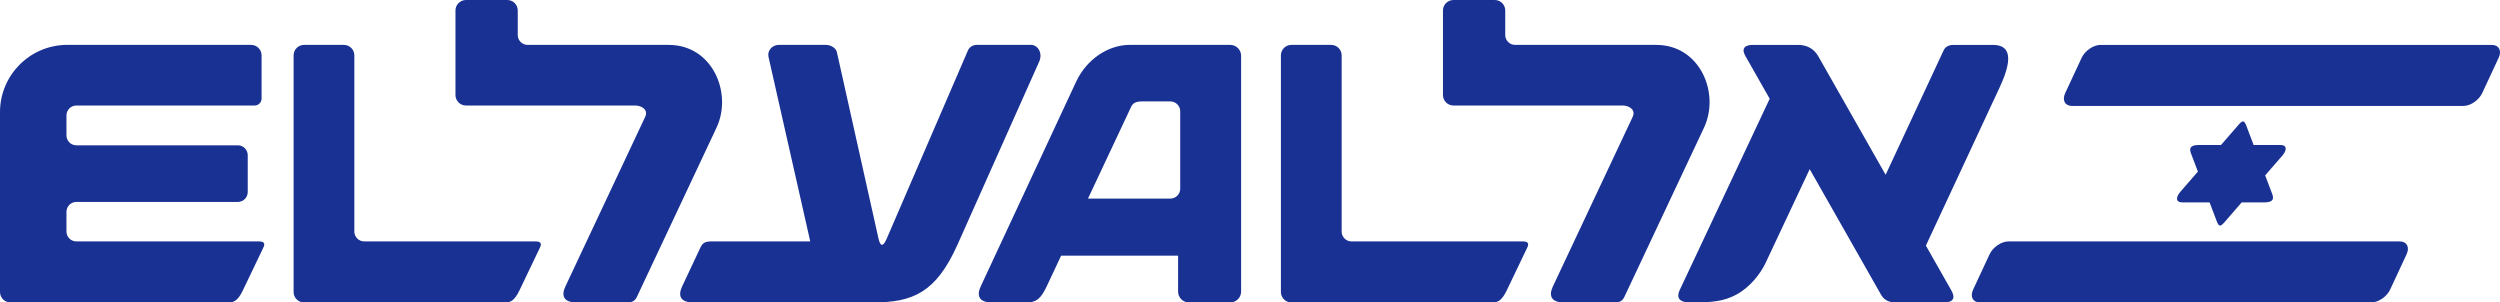 <?xml version="1.0" encoding="UTF-8" standalone="no"?>
<!-- Generator: Adobe Illustrator 13.0.0, SVG Export Plug-In . SVG Version: 6.00 Build 14948)  -->

<svg
   version="1.1"
   id="Layer_1"
   x="0px"
   y="0px"
   width="1651.103"
   height="199.76"
   viewBox="0 0 1651.103 199.76"
   enable-background="new 0 0 1628.653 197.168"
   xml:space="preserve"
   inkscape:version="1.1.1 (3bf5ae0d25, 2021-09-20)"
   sodipodi:docname="EL_AL_New_Logo.svg"
   xmlns:inkscape="http://www.inkscape.org/namespaces/inkscape"
   xmlns:sodipodi="http://sodipodi.sourceforge.net/DTD/sodipodi-0.dtd"
   xmlns="http://www.w3.org/2000/svg"
   xmlns:svg="http://www.w3.org/2000/svg"
   xmlns:rdf="http://www.w3.org/1999/02/22-rdf-syntax-ns#"
   xmlns:cc="http://creativecommons.org/ns#"
   xmlns:dc="http://purl.org/dc/elements/1.1/"><defs
   id="defs17"><clipPath
     clipPathUnits="userSpaceOnUse"
     id="clipPath188"><path
       inkscape:connector-curvature="0"
       d="m 0,0 702.992,0 0,972.283 L 0,972.283 0,0 z"
       id="path190" /></clipPath><clipPath
     clipPathUnits="userSpaceOnUse"
     id="clipPath206"><path
       inkscape:connector-curvature="0"
       d="m 0,0 702.992,0 0,972.283 L 0,972.283 0,0 z"
       id="path208" /></clipPath><clipPath
     clipPathUnits="userSpaceOnUse"
     id="clipPath228"><path
       inkscape:connector-curvature="0"
       d="m 0,0 702.992,0 0,972.283 L 0,972.283 0,0 z"
       id="path230" /></clipPath></defs><sodipodi:namedview
   pagecolor="#ffffff"
   bordercolor="#666666"
   borderopacity="1"
   objecttolerance="10"
   gridtolerance="10"
   guidetolerance="10"
   inkscape:pageopacity="0"
   inkscape:pageshadow="2"
   inkscape:window-width="1920"
   inkscape:window-height="1001"
   id="namedview15"
   showgrid="false"
   fit-margin-top="0"
   fit-margin-left="0"
   fit-margin-right="0"
   fit-margin-bottom="0"
   inkscape:zoom="0.67651728"
   inkscape:cx="825.55172"
   inkscape:cy="99.775722"
   inkscape:window-x="-9"
   inkscape:window-y="-9"
   inkscape:window-maximized="1"
   inkscape:current-layer="Layer_1"
   inkscape:pagecheckerboard="0" />


<g
   id="g3123"
   transform="translate(-1.371,1.358)"
   style="font-variation-settings:normal;opacity:1;vector-effect:none;fill:#193193;fill-opacity:1;stroke:none;stroke-width:0.393;stroke-linecap:butt;stroke-linejoin:miter;stroke-miterlimit:4;stroke-dasharray:none;stroke-dashoffset:0;stroke-opacity:1;-inkscape-stroke:none;stop-color:#000000;stop-opacity:1"><path
     d="m 821.05,191.209 c 0,3.972 -3.224,7.19 -7.197,7.19 l -27.224,0 c -3.972,0 -7.197,-3.218 -7.197,-7.19 l 0,-23.715 -77.244,0 -9.521,20.246 c -3.939,8.349 -6.998,10.659 -13.374,10.659 l -22.762,0 c -8.62,0 -10.315,-4.495 -7.415,-10.692 L 712.054,52.684 C 719.171,37.457 733.525,28.281 747.534,28.281 l 66.319,0.007 c 3.972,0 7.197,3.218 7.197,7.19 l 0,155.732 z M 780.836,72.169 c 0,-3.615 -2.926,-6.548 -6.541,-6.548 l -18.803,0 c -3.999,0 -5.978,1.205 -6.998,3.403 -0.583,1.238 -28.581,60.778 -28.581,60.778 l 54.389,-0.007 c 3.469,0 6.31,-2.708 6.535,-6.111 l 0,-51.516 z"
     style="fill:#193193;fill-opacity:1;fill-rule:nonzero;stroke:none;font-variation-settings:normal;vector-effect:none;stroke-width:0.393;stroke-linecap:butt;stroke-linejoin:miter;stroke-miterlimit:4;stroke-dasharray:none;stroke-dashoffset:0;stroke-opacity:1;-inkscape-stroke:none;stop-color:#000000;stop-opacity:1"
     id="path260"
     inkscape:connector-curvature="0" /><path
     d="m 1327.839,158.081 258.412,0 c 4.694,0 6.72,3.8 4.529,8.494 l -10.871,23.325 c -2.192,4.694 -7.773,8.501 -12.467,8.501 l -258.412,0 c -4.688,0 -6.72,-3.807 -4.529,-8.501 l 10.878,-23.325 c 2.185,-4.694 7.766,-8.494 12.46,-8.494"
     style="fill:#193193;fill-opacity:1;fill-rule:nonzero;stroke:none;font-variation-settings:normal;vector-effect:none;stroke-width:0.393;stroke-linecap:butt;stroke-linejoin:miter;stroke-miterlimit:4;stroke-dasharray:none;stroke-dashoffset:0;stroke-opacity:1;-inkscape-stroke:none;stop-color:#000000;stop-opacity:1"
     id="path264"
     inkscape:connector-curvature="0" /><path
     d="m 1.371,191.475 0,-118.742 c 0,-24.185 19.306,-43.855 43.352,-44.445 l 122.476,0 c 3.833,0 6.932,3.105 6.932,6.932 l 0,28.535 c 0,2.529 -2.046,4.575 -4.582,4.575 l -117.749,0 c -3.608,0 -6.535,2.933 -6.535,6.541 l 0,13.202 c 0,3.549 2.814,6.422 6.329,6.541 l 106.851,0 c 3.608,0 6.541,2.92 6.541,6.528 l 0,24.344 c 0,3.608 -2.933,6.535 -6.541,6.535 l -106.646,0 c -3.608,0 -6.535,2.926 -6.535,6.541 l 0,12.99 c 0,3.608 2.926,6.535 6.535,6.535 l 120.543,0.007 c 3.151,0 4.37,1.112 3.032,3.919 -5.489,11.454 -9.335,19.485 -13.645,28.495 -3.324,6.938 -6.217,7.892 -9.183,7.892 l -144.251,0 c -3.82,0 -6.925,-3.105 -6.925,-6.925"
     style="fill:#193193;fill-opacity:1;fill-rule:nonzero;stroke:none;font-variation-settings:normal;vector-effect:none;stroke-width:0.393;stroke-linecap:butt;stroke-linejoin:miter;stroke-miterlimit:4;stroke-dasharray:none;stroke-dashoffset:0;stroke-opacity:1;-inkscape-stroke:none;stop-color:#000000;stop-opacity:1"
     id="path268"
     inkscape:connector-curvature="0" /><path
     d="m 302.182,61.4 0,-55.826 c 0,-3.833 3.105,-6.932 6.938,-6.932 l 27.271,0 c 3.827,0 6.925,3.098 6.925,6.932 l 0,16.525 c 0.179,3.449 3.032,6.197 6.535,6.197 l 93.146,0 c 29.058,0 42.22,31.945 31.627,54.594 -3.105,6.627 -52.621,111.81 -52.621,111.81 -1.212,2.595 -3.032,3.701 -6.336,3.701 l -33.448,0 c -8.62,0 -10.328,-4.436 -7.415,-10.633 0,0 51.754,-109.996 52.661,-111.923 2.225,-4.681 -2.258,-7.521 -6.674,-7.521 l -111.684,0 c -3.82,0 -6.925,-3.105 -6.925,-6.925"
     style="fill:#193193;fill-opacity:1;fill-rule:nonzero;stroke:none;font-variation-settings:normal;vector-effect:none;stroke-width:0.393;stroke-linecap:butt;stroke-linejoin:miter;stroke-miterlimit:4;stroke-dasharray:none;stroke-dashoffset:0;stroke-opacity:1;-inkscape-stroke:none;stop-color:#000000;stop-opacity:1"
     id="path272"
     inkscape:connector-curvature="0" /><path
     d="m 195.276,191.475 0,-156.255 c 0,-3.827 3.112,-6.932 6.938,-6.932 l 26.264,0 c 3.82,0 6.919,3.105 6.919,6.932 l 0,116.663 c 0.185,3.456 3.032,6.204 6.541,6.204 l 113.081,0 c 3.151,0 4.376,1.119 3.032,3.926 l -13.645,28.495 c -3.324,6.938 -6.21,7.892 -9.183,7.892 l -133.016,0 c -3.827,0 -6.932,-3.105 -6.932,-6.925"
     style="fill:#193193;fill-opacity:1;fill-rule:nonzero;stroke:none;font-variation-settings:normal;vector-effect:none;stroke-width:0.393;stroke-linecap:butt;stroke-linejoin:miter;stroke-miterlimit:4;stroke-dasharray:none;stroke-dashoffset:0;stroke-opacity:1;-inkscape-stroke:none;stop-color:#000000;stop-opacity:1"
     id="path276"
     inkscape:connector-curvature="0" /><path
     d="m 577.912,198.402 -118.603,0 c -8.614,0 -10.322,-4.442 -7.415,-10.633 0,0 10.679,-22.735 12.023,-25.549 1.298,-2.734 2.734,-4.131 7.051,-4.131 l 65.525,0 c 0,0 -26.721,-118.08 -27.562,-121.84 -0.953,-4.217 2.489,-7.958 6.819,-7.958 l 31.164,0 c 3.032,0 6.548,2.006 7.157,4.74 0.53,2.337 26.979,120.867 27.469,123.065 1.212,5.363 2.973,5.813 5.396,0.291 0.655,-1.516 52.661,-122.006 53.667,-124.336 0.986,-2.278 3.105,-3.761 5.939,-3.761 l 35.745,0 c 4.701,0 7.812,5.614 5.462,10.924 -2.099,4.727 -52.773,118.259 -54.21,121.463 -14.036,31.117 -29.25,37.725 -55.627,37.725"
     style="fill:#193193;fill-opacity:1;fill-rule:nonzero;stroke:none;font-variation-settings:normal;vector-effect:none;stroke-width:0.393;stroke-linecap:butt;stroke-linejoin:miter;stroke-miterlimit:4;stroke-dasharray:none;stroke-dashoffset:0;stroke-opacity:1;-inkscape-stroke:none;stop-color:#000000;stop-opacity:1"
     id="path280"
     inkscape:connector-curvature="0" /><path
     d="m 847.331,191.475 0,-156.255 c 0,-3.827 3.105,-6.932 6.925,-6.932 l 26.264,0 c 3.827,0 6.932,3.105 6.932,6.932 l 0,116.663 c 0.172,3.456 3.032,6.204 6.528,6.204 l 113.088,0 c 3.151,0 4.37,1.119 3.032,3.926 l -13.652,28.495 c -3.324,6.938 -6.21,7.892 -9.176,7.892 l -133.023,0 c -3.82,0 -6.919,-3.105 -6.919,-6.925"
     style="fill:#193193;fill-opacity:1;fill-rule:nonzero;stroke:none;font-variation-settings:normal;vector-effect:none;stroke-width:0.393;stroke-linecap:butt;stroke-linejoin:miter;stroke-miterlimit:4;stroke-dasharray:none;stroke-dashoffset:0;stroke-opacity:1;-inkscape-stroke:none;stop-color:#000000;stop-opacity:1"
     id="path284"
     inkscape:connector-curvature="0" /><path
     d="m 954.366,61.4 0,-55.826 c 0,-3.833 3.105,-6.932 6.932,-6.932 l 27.277,0 c 3.82,0 6.919,3.098 6.919,6.932 l 0,16.525 c 0.179,3.449 3.032,6.197 6.535,6.197 l 93.146,0 c 29.058,0 42.227,31.945 31.627,54.594 -3.099,6.627 -52.621,111.81 -52.621,111.81 -1.212,2.595 -3.026,3.701 -6.329,3.701 l -33.441,0 c -8.633,0 -10.335,-4.436 -7.428,-10.633 0,0 51.754,-109.996 52.667,-111.923 2.218,-4.681 -2.258,-7.521 -6.674,-7.521 l -111.678,0 c -3.833,0 -6.932,-3.105 -6.932,-6.925"
     style="fill:#193193;fill-opacity:1;fill-rule:nonzero;stroke:none;font-variation-settings:normal;vector-effect:none;stroke-width:0.393;stroke-linecap:butt;stroke-linejoin:miter;stroke-miterlimit:4;stroke-dasharray:none;stroke-dashoffset:0;stroke-opacity:1;-inkscape-stroke:none;stop-color:#000000;stop-opacity:1"
     id="path288"
     inkscape:connector-curvature="0" /><path
     d="m 1322.054,56.293 c -4.562,9.785 -48.748,104.567 -48.748,104.567 0,0 15.519,27.324 16.697,29.389 2.668,4.661 2.191,8.15 -5.131,8.15 l -31.435,0 c -4.946,0 -7.885,-1.86 -9.805,-5.224 -0.933,-1.655 -47.06,-82.818 -47.06,-82.818 0,0 -26.721,56.825 -29.085,61.837 -3.383,7.17 -10.229,16.015 -19.048,20.849 -8.435,4.615 -16.148,5.356 -29.118,5.356 l -1.543,0 c -9.415,0 -8.6,-4.899 -7.024,-8.256 0.987,-2.112 59.394,-126.276 59.394,-126.276 0,0 -15.075,-26.542 -16.082,-28.303 -2.9,-5.078 -0.02,-7.263 4.833,-7.263 l 30.045,0 c 6.131,0 10.586,2.767 13.328,7.554 1.821,3.198 44.451,78.23 44.451,78.23 0,0 37.42,-80.289 38.301,-82.156 1.179,-2.516 3.463,-3.628 6.713,-3.628 l 25.721,0 c 8.958,0 15.327,5.025 4.595,27.992"
     style="fill:#193193;fill-opacity:1;fill-rule:nonzero;stroke:none;font-variation-settings:normal;vector-effect:none;stroke-width:0.393;stroke-linecap:butt;stroke-linejoin:miter;stroke-miterlimit:4;stroke-dasharray:none;stroke-dashoffset:0;stroke-opacity:1;-inkscape-stroke:none;stop-color:#000000;stop-opacity:1"
     id="path292"
     inkscape:connector-curvature="0" /><path
     d="m 1388.651,28.3 258.412,0 c 4.694,0 6.72,3.8 4.529,8.494 l -10.871,23.331 c -2.185,4.687 -7.766,8.494 -12.46,8.494 l -258.412,0 c -4.694,0 -6.727,-3.807 -4.529,-8.494 l 10.871,-23.331 c 2.185,-4.694 7.766,-8.494 12.46,-8.494"
     style="fill:#193193;fill-opacity:1;fill-rule:nonzero;stroke:none;font-variation-settings:normal;vector-effect:none;stroke-width:0.393;stroke-linecap:butt;stroke-linejoin:miter;stroke-miterlimit:4;stroke-dasharray:none;stroke-dashoffset:0;stroke-opacity:1;-inkscape-stroke:none;stop-color:#000000;stop-opacity:1"
     id="path296"
     inkscape:connector-curvature="0" /><path
     d="m 1485.014,81.889 4.74,12.5 17.849,0 c 3.807,0 4.654,2.959 1.039,7.117 l -11.268,12.97 4.615,12.169 c 1.053,2.728 1.344,5.674 -5.171,5.674 l -14.956,0 -11.262,12.97 c -2.794,3.204 -3.754,3.271 -5.277,-0.708 l -4.648,-12.262 -18.161,0 c -3.82,0 -4.668,-2.959 -1.039,-7.137 l 11.474,-13.215 -4.522,-11.917 c -1.04,-2.714 -1.331,-5.661 5.157,-5.661 l 14.632,0 11.493,-13.222 c 2.807,-3.211 3.774,-3.277 5.303,0.722"
     style="fill:#193193;fill-opacity:1;fill-rule:nonzero;stroke:none;font-variation-settings:normal;vector-effect:none;stroke-width:0.393;stroke-linecap:butt;stroke-linejoin:miter;stroke-miterlimit:4;stroke-dasharray:none;stroke-dashoffset:0;stroke-opacity:1;-inkscape-stroke:none;stop-color:#000000;stop-opacity:1"
     id="path300"
     inkscape:connector-curvature="0" /></g></svg>
